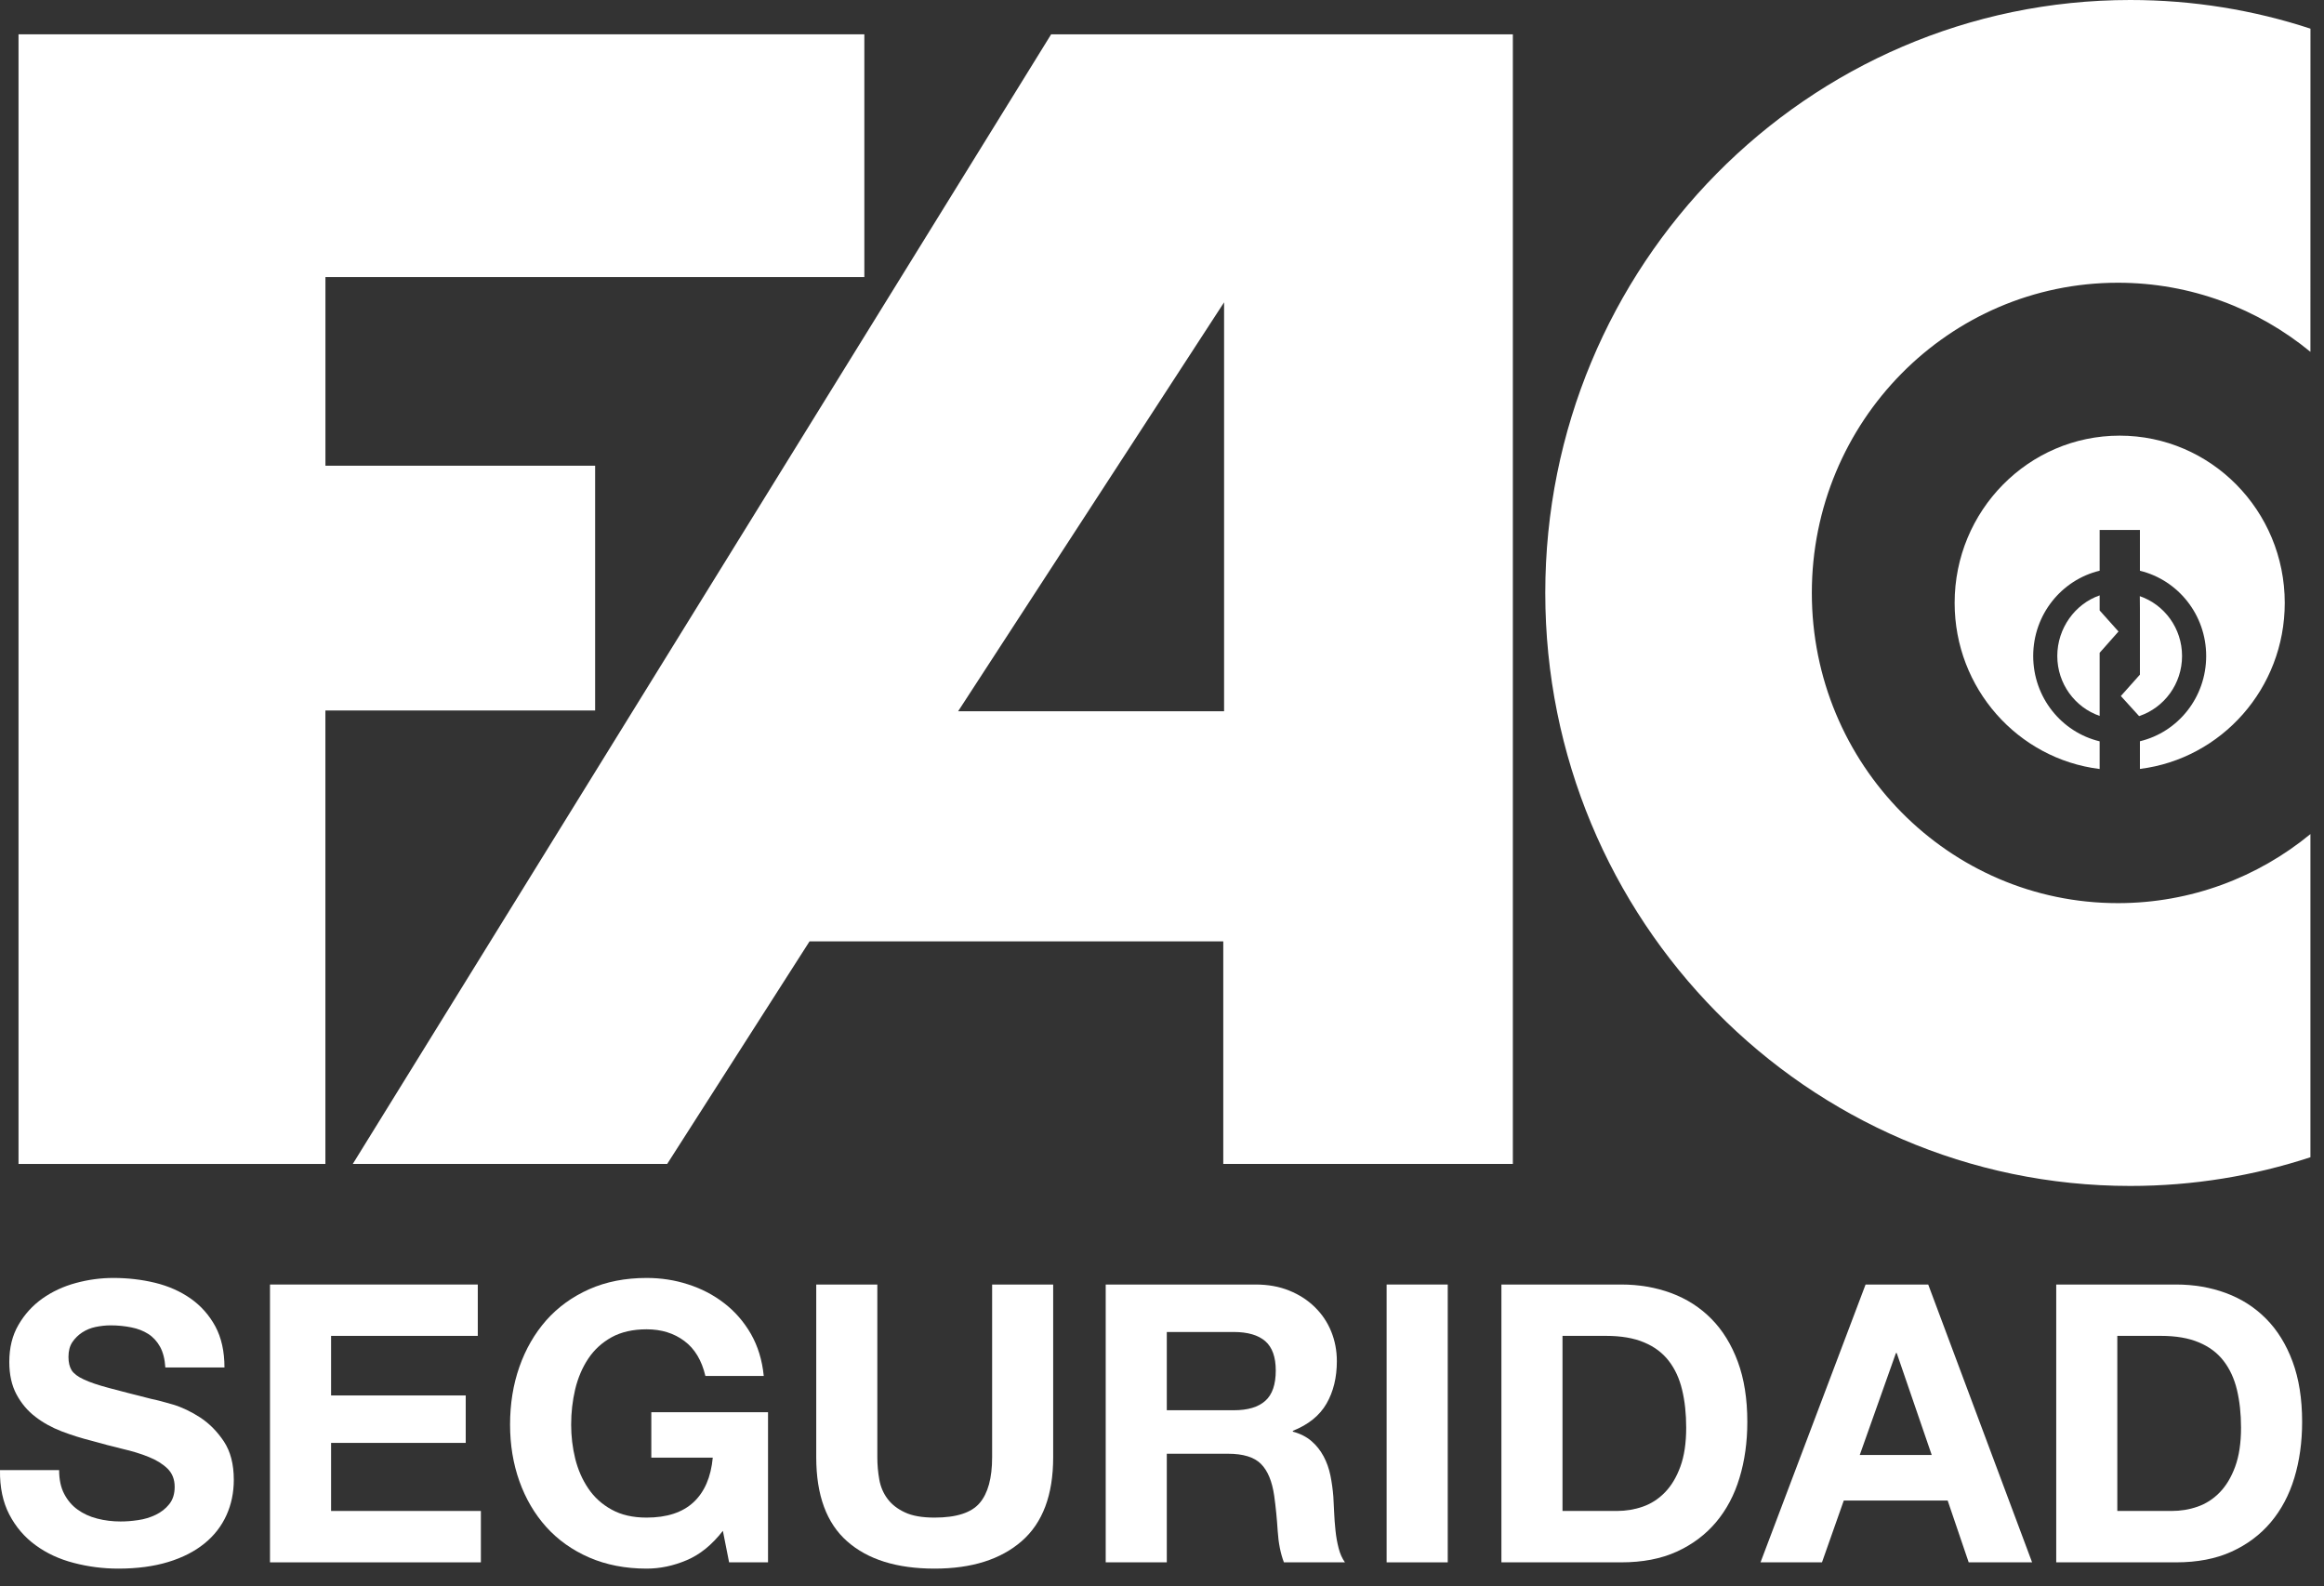 <svg width="100%" height="100%" viewBox="0 0 63 43" version="1.1" xmlns="http://www.w3.org/2000/svg" xmlns:xlink="http://www.w3.org/1999/xlink" xml:space="preserve" style="fill-rule:evenodd;clip-rule:evenodd;stroke-linejoin:round;stroke-miterlimit:2;">
    <rect x="0" y="0" width="63" height="43" fill="#333333" stroke="none"/>
    <g transform="matrix(1,0,0,1,-0.337,-0.215)">
        <g>
            <path d="M9.158,31.766L9.158,19.474L16.47,19.474L16.47,12.839L9.159,12.839L9.159,7.726L23.768,7.726L23.768,1.145L0.839,1.145L0.839,31.766L9.158,31.766Z" style="fill:white;fill-rule:nonzero;"></path>
            <path d="M62.97,0.992C61.431,0.487 59.79,0.215 58.086,0.215C49.327,0.215 42.227,7.411 42.227,16.287C42.227,25.164 49.327,32.362 58.086,32.362C59.79,32.362 61.431,32.088 62.969,31.584L62.969,22.824C61.545,23.995 59.727,24.696 57.75,24.696C53.169,24.696 49.453,20.932 49.453,16.287C49.453,11.644 53.169,7.879 57.75,7.879C59.727,7.879 61.545,8.581 62.969,9.752L62.97,0.992Z" style="fill:white;fill-rule:nonzero;"></path>
            <path d="M57.766,17.333L57.255,16.762L57.255,16.354C56.589,16.583 56.107,17.245 56.107,17.997C56.107,18.75 56.588,19.391 57.255,19.621L57.255,17.91L57.766,17.333Z" style="fill:white;fill-rule:nonzero;"></path>
            <path d="M57.83,19.082L58.325,19.627L58.335,19.623C59.005,19.395 59.489,18.754 59.489,17.997C59.489,17.245 59.011,16.606 58.344,16.375L58.347,16.73L58.347,18.502L57.83,19.082Z" style="fill:white;fill-rule:nonzero;"></path>
            <path d="M62.273,16.558C62.273,14.054 60.269,12.024 57.798,12.024C55.327,12.024 53.324,14.054 53.324,16.558C53.324,18.877 55.04,20.787 57.255,21.06L57.255,20.31C56.221,20.061 55.454,19.12 55.454,17.997C55.454,16.875 56.221,15.934 57.255,15.685L57.255,14.581L58.347,14.581L58.347,15.686C59.379,15.937 60.143,16.876 60.143,17.997C60.143,19.12 59.38,20.06 58.347,20.308L58.347,21.058C60.559,20.784 62.273,18.874 62.273,16.558Z" style="fill:white;fill-rule:nonzero;"></path>
            <path d="M33.52,19.495L26.31,19.495L33.52,8.41L33.52,19.495ZM28.832,1.145L9.9,31.766L18.423,31.766L22.282,25.733L33.498,25.733L33.498,31.766L41.348,31.766L41.348,1.145L28.832,1.145Z" style="fill:white;fill-rule:nonzero;"></path>
            <path d="M2.077,40.709C2.169,40.885 2.29,41.028 2.441,41.135C2.592,41.245 2.769,41.327 2.973,41.379C3.177,41.432 3.388,41.457 3.606,41.457C3.755,41.457 3.912,41.446 4.081,41.42C4.25,41.397 4.408,41.348 4.555,41.278C4.703,41.207 4.826,41.112 4.924,40.989C5.023,40.866 5.072,40.709 5.072,40.52C5.072,40.315 5.007,40.151 4.878,40.024C4.747,39.897 4.577,39.791 4.366,39.707C4.155,39.621 3.916,39.549 3.648,39.487C3.381,39.422 3.111,39.352 2.837,39.274C2.555,39.203 2.281,39.118 2.013,39.016C1.747,38.914 1.507,38.782 1.297,38.62C1.086,38.459 0.915,38.256 0.785,38.014C0.655,37.772 0.589,37.479 0.589,37.133C0.589,36.746 0.672,36.411 0.838,36.127C1.003,35.842 1.219,35.604 1.486,35.414C1.754,35.225 2.056,35.084 2.393,34.993C2.731,34.901 3.069,34.856 3.406,34.856C3.799,34.856 4.177,34.899 4.54,34.987C4.902,35.075 5.223,35.217 5.505,35.414C5.786,35.612 6.009,35.864 6.174,36.168C6.339,36.475 6.422,36.846 6.422,37.282L4.819,37.282C4.805,37.055 4.757,36.87 4.677,36.723C4.595,36.575 4.489,36.459 4.355,36.373C4.221,36.289 4.069,36.229 3.896,36.196C3.724,36.161 3.536,36.141 3.332,36.141C3.199,36.141 3.065,36.157 2.931,36.184C2.797,36.211 2.676,36.262 2.567,36.332C2.459,36.403 2.369,36.491 2.298,36.596C2.228,36.702 2.193,36.834 2.193,36.996C2.193,37.143 2.221,37.264 2.277,37.356C2.334,37.446 2.444,37.532 2.61,37.608C2.775,37.686 3.004,37.762 3.296,37.84C3.587,37.918 3.968,38.016 4.44,38.135C4.581,38.162 4.775,38.215 5.025,38.287C5.274,38.362 5.522,38.481 5.768,38.641C6.014,38.803 6.227,39.02 6.407,39.289C6.586,39.561 6.675,39.907 6.675,40.328C6.675,40.674 6.609,40.993 6.475,41.289C6.341,41.584 6.143,41.84 5.88,42.053C5.616,42.268 5.289,42.436 4.898,42.555C4.508,42.674 4.056,42.735 3.543,42.735C3.128,42.735 2.725,42.682 2.336,42.58C1.945,42.479 1.6,42.319 1.301,42.1C1.003,41.883 0.765,41.606 0.589,41.268C0.414,40.93 0.33,40.53 0.337,40.065L1.94,40.065C1.94,40.319 1.985,40.534 2.077,40.709Z" style="fill:white;fill-rule:nonzero;"></path>
            <path d="M13.289,35.034L13.289,36.426L9.312,36.426L9.312,38.041L12.962,38.041L12.962,39.327L9.312,39.327L9.312,41.172L13.373,41.172L13.373,42.565L7.656,42.565L7.656,35.034L13.289,35.034Z" style="fill:white;fill-rule:nonzero;"></path>
            <path d="M18.953,42.506C18.594,42.659 18.231,42.735 17.866,42.735C17.29,42.735 16.77,42.633 16.31,42.434C15.849,42.233 15.462,41.957 15.145,41.606C14.829,41.254 14.586,40.84 14.417,40.366C14.248,39.891 14.164,39.379 14.164,38.832C14.164,38.27 14.248,37.746 14.417,37.266C14.586,36.784 14.829,36.364 15.145,36.004C15.462,35.647 15.849,35.366 16.31,35.161C16.77,34.957 17.29,34.856 17.866,34.856C18.253,34.856 18.628,34.912 18.989,35.03C19.351,35.145 19.678,35.315 19.97,35.541C20.261,35.766 20.503,36.043 20.693,36.373C20.882,36.705 20.999,37.084 21.041,37.512L19.459,37.512C19.36,37.092 19.171,36.774 18.889,36.565C18.608,36.354 18.267,36.248 17.866,36.248C17.493,36.248 17.176,36.321 16.917,36.463C16.657,36.608 16.445,36.801 16.284,37.043C16.122,37.286 16.005,37.563 15.93,37.871C15.857,38.182 15.82,38.5 15.82,38.832C15.82,39.147 15.857,39.455 15.93,39.754C16.005,40.053 16.122,40.323 16.284,40.561C16.445,40.801 16.657,40.993 16.917,41.135C17.176,41.28 17.493,41.352 17.866,41.352C18.415,41.352 18.838,41.213 19.137,40.936C19.435,40.659 19.61,40.254 19.659,39.727L17.993,39.727L17.993,38.495L21.157,38.495L21.157,42.565L20.102,42.565L19.933,41.711C19.638,42.09 19.311,42.356 18.953,42.506Z" style="fill:white;fill-rule:nonzero;"></path>
            <path d="M28.033,41.991C27.463,42.487 26.676,42.735 25.671,42.735C24.651,42.735 23.862,42.489 23.303,41.996C22.744,41.504 22.464,40.745 22.464,39.717L22.464,35.034L24.12,35.034L24.12,39.717C24.12,39.922 24.138,40.121 24.173,40.319C24.208,40.516 24.282,40.69 24.394,40.84C24.507,40.993 24.664,41.116 24.864,41.209C25.064,41.305 25.334,41.352 25.671,41.352C26.261,41.352 26.67,41.221 26.894,40.957C27.119,40.694 27.232,40.28 27.232,39.717L27.232,35.034L28.887,35.034L28.887,39.717C28.887,40.737 28.603,41.495 28.033,41.991Z" style="fill:white;fill-rule:nonzero;"></path>
            <path d="M34.372,35.034C34.71,35.034 35.014,35.088 35.284,35.198C35.555,35.307 35.787,35.457 35.98,35.647C36.174,35.836 36.322,36.057 36.423,36.305C36.525,36.555 36.577,36.825 36.577,37.112C36.577,37.555 36.483,37.94 36.297,38.262C36.11,38.586 35.806,38.832 35.384,39L35.384,39.022C35.588,39.077 35.757,39.164 35.891,39.28C36.025,39.395 36.133,39.534 36.218,39.692C36.302,39.848 36.364,40.024 36.403,40.213C36.441,40.403 36.467,40.594 36.482,40.784C36.489,40.903 36.496,41.043 36.503,41.205C36.51,41.366 36.522,41.532 36.54,41.702C36.557,41.87 36.586,42.03 36.625,42.18C36.663,42.33 36.72,42.459 36.797,42.565L35.142,42.565C35.051,42.327 34.994,42.041 34.973,41.711C34.952,41.381 34.921,41.065 34.879,40.762C34.822,40.368 34.703,40.08 34.52,39.897C34.337,39.713 34.038,39.621 33.624,39.621L31.967,39.621L31.967,42.565L30.311,42.565L30.311,35.034L34.372,35.034ZM33.782,38.442C34.162,38.442 34.446,38.358 34.636,38.188C34.826,38.02 34.921,37.746 34.921,37.366C34.921,37 34.826,36.735 34.636,36.569C34.446,36.405 34.162,36.321 33.782,36.321L31.967,36.321L31.967,38.442L33.782,38.442Z" style="fill:white;fill-rule:nonzero;"></path>
            <rect x="37.926" y="35.034" width="1.657" height="7.531" style="fill:white;fill-rule:nonzero;"></rect>
            <path d="M44.287,35.034C44.771,35.034 45.223,35.112 45.641,35.266C46.06,35.422 46.422,35.653 46.728,35.963C47.034,36.272 47.273,36.659 47.445,37.123C47.617,37.586 47.704,38.131 47.704,38.758C47.704,39.307 47.633,39.813 47.492,40.276C47.352,40.741 47.139,41.141 46.854,41.479C46.569,41.817 46.214,42.082 45.789,42.276C45.364,42.469 44.862,42.565 44.287,42.565L41.038,42.565L41.038,35.034L44.287,35.034ZM44.17,41.172C44.409,41.172 44.64,41.135 44.866,41.057C45.091,40.979 45.292,40.852 45.467,40.672C45.643,40.493 45.784,40.258 45.889,39.971C45.995,39.682 46.047,39.33 46.047,38.916C46.047,38.536 46.01,38.194 45.936,37.887C45.863,37.582 45.742,37.319 45.573,37.102C45.404,36.883 45.18,36.717 44.903,36.602C44.626,36.485 44.283,36.426 43.875,36.426L42.694,36.426L42.694,41.172L44.17,41.172Z" style="fill:white;fill-rule:nonzero;"></path>
            <path d="M52.608,35.034L55.424,42.565L53.705,42.565L53.135,40.889L50.319,40.889L49.728,42.565L48.062,42.565L50.91,35.034L52.608,35.034ZM52.703,39.655L51.754,36.891L51.733,36.891L50.752,39.655L52.703,39.655Z" style="fill:white;fill-rule:nonzero;"></path>
            <path d="M59.327,35.034C59.812,35.034 60.263,35.112 60.681,35.266C61.1,35.422 61.462,35.653 61.768,35.963C62.074,36.272 62.313,36.659 62.485,37.123C62.657,37.586 62.744,38.131 62.744,38.758C62.744,39.307 62.673,39.813 62.533,40.276C62.392,40.741 62.179,41.141 61.894,41.479C61.609,41.817 61.255,42.082 60.829,42.276C60.404,42.469 59.903,42.565 59.327,42.565L56.078,42.565L56.078,35.034L59.327,35.034ZM59.21,41.172C59.449,41.172 59.681,41.135 59.906,41.057C60.131,40.979 60.332,40.852 60.507,40.672C60.683,40.493 60.824,40.258 60.929,39.971C61.035,39.682 61.088,39.33 61.088,38.916C61.088,38.536 61.05,38.194 60.977,37.887C60.903,37.582 60.782,37.319 60.613,37.102C60.444,36.883 60.22,36.717 59.943,36.602C59.666,36.485 59.323,36.426 58.916,36.426L57.734,36.426L57.734,41.172L59.21,41.172Z" style="fill:white;fill-rule:nonzero;"></path>
        </g>
    </g>
</svg>
